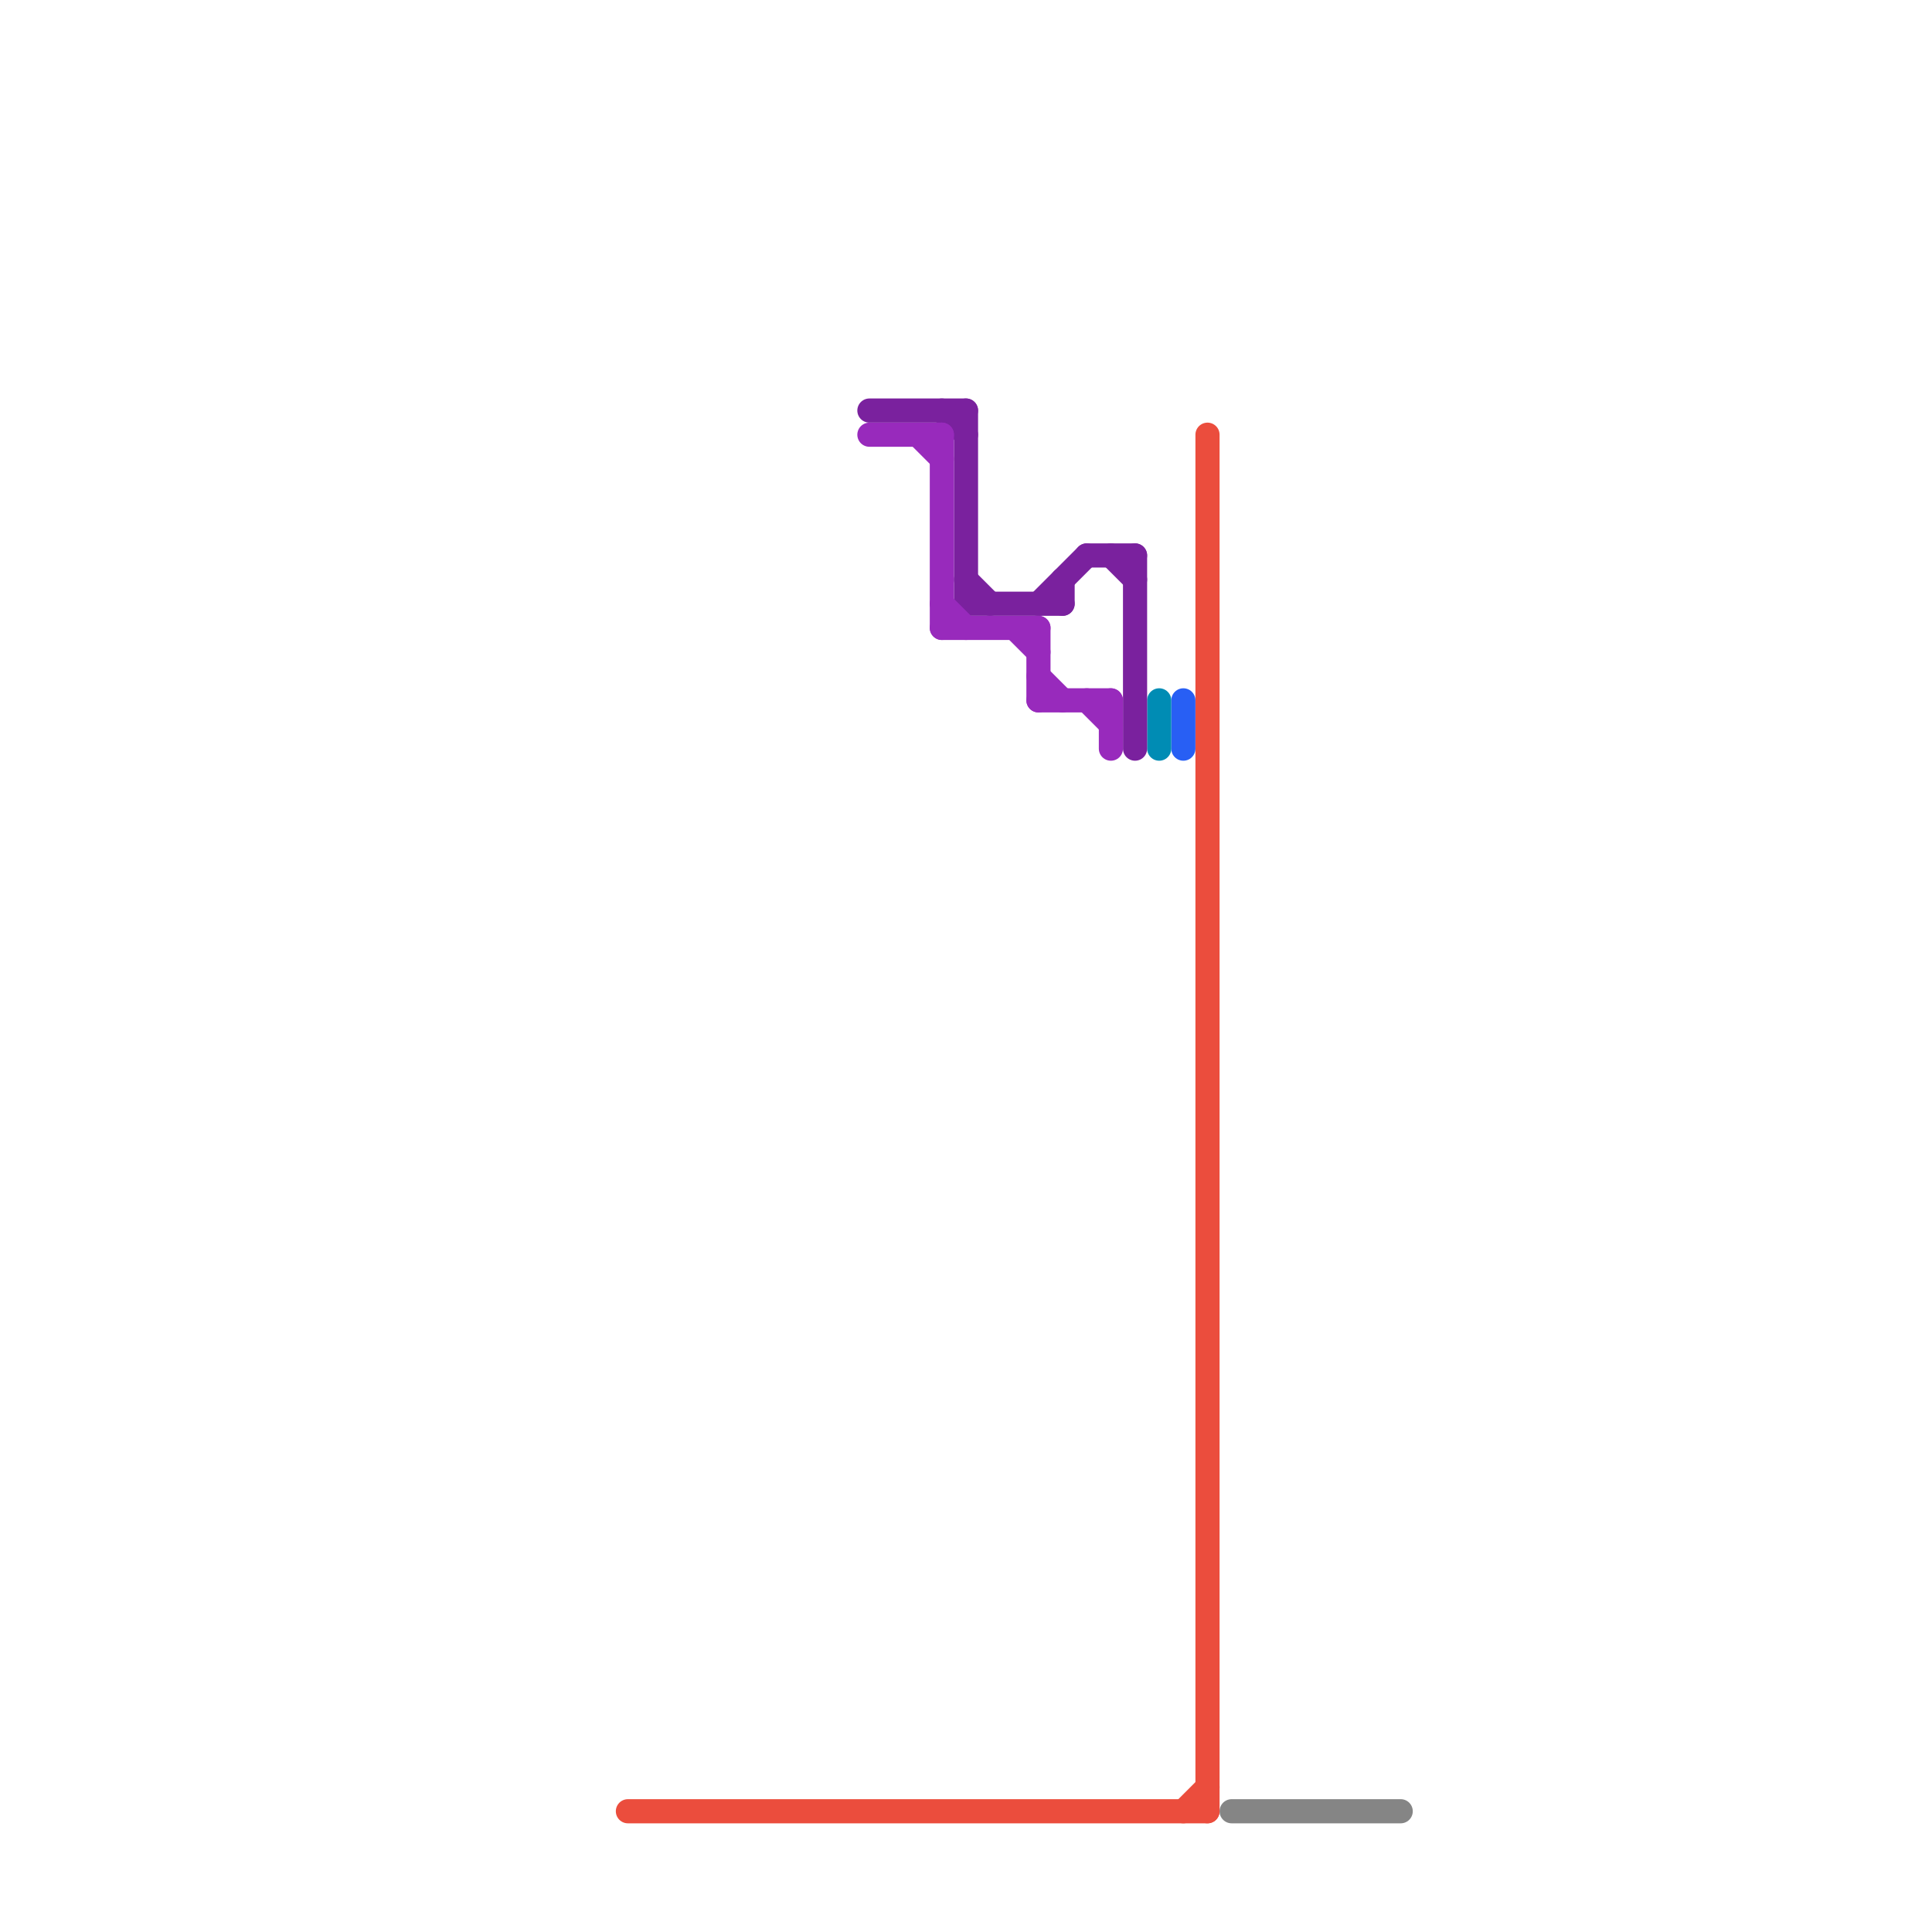 
<svg version="1.1" xmlns="http://www.w3.org/2000/svg" viewBox="0 0 80 80">
<style>text { font: 1px Helvetica; font-weight: 600; white-space: pre; dominant-baseline: central; } line { stroke-width: 1; fill: none; stroke-linecap: round; stroke-linejoin: round; } .c0 { stroke: #858585 } .c1 { stroke: #eb4d3d } .c2 { stroke: #285ff4 } .c3 { stroke: #008cb4 } .c4 { stroke: #7a219e } .c5 { stroke: #982abc }</style><defs><g id="wm-xf"><circle r="1.2" fill="#000"/><circle r="0.9" fill="#fff"/><circle r="0.6" fill="#000"/><circle r="0.3" fill="#fff"/></g><g id="wm"><circle r="0.6" fill="#000"/><circle r="0.3" fill="#fff"/></g></defs><line class="c0" x1="51" y1="75" x2="58" y2="75"/><line class="c1" x1="49" y1="75" x2="50" y2="74"/><line class="c1" x1="50" y1="18" x2="50" y2="75"/><line class="c1" x1="26" y1="75" x2="50" y2="75"/><line class="c2" x1="49" y1="29" x2="49" y2="31"/><line class="c3" x1="48" y1="29" x2="48" y2="31"/><line class="c4" x1="36" y1="17" x2="40" y2="17"/><line class="c4" x1="43" y1="25" x2="45" y2="23"/><line class="c4" x1="46" y1="23" x2="47" y2="24"/><line class="c4" x1="40" y1="25" x2="44" y2="25"/><line class="c4" x1="47" y1="23" x2="47" y2="31"/><line class="c4" x1="44" y1="24" x2="44" y2="25"/><line class="c4" x1="39" y1="17" x2="40" y2="18"/><line class="c4" x1="40" y1="24" x2="41" y2="25"/><line class="c4" x1="40" y1="17" x2="40" y2="25"/><line class="c4" x1="45" y1="23" x2="47" y2="23"/><line class="c5" x1="38" y1="18" x2="39" y2="19"/><line class="c5" x1="43" y1="29" x2="46" y2="29"/><line class="c5" x1="43" y1="28" x2="44" y2="29"/><line class="c5" x1="45" y1="29" x2="46" y2="30"/><line class="c5" x1="36" y1="18" x2="39" y2="18"/><line class="c5" x1="46" y1="29" x2="46" y2="31"/><line class="c5" x1="39" y1="26" x2="43" y2="26"/><line class="c5" x1="42" y1="26" x2="43" y2="27"/><line class="c5" x1="39" y1="25" x2="40" y2="26"/><line class="c5" x1="39" y1="18" x2="39" y2="26"/><line class="c5" x1="43" y1="26" x2="43" y2="29"/>
</svg>
